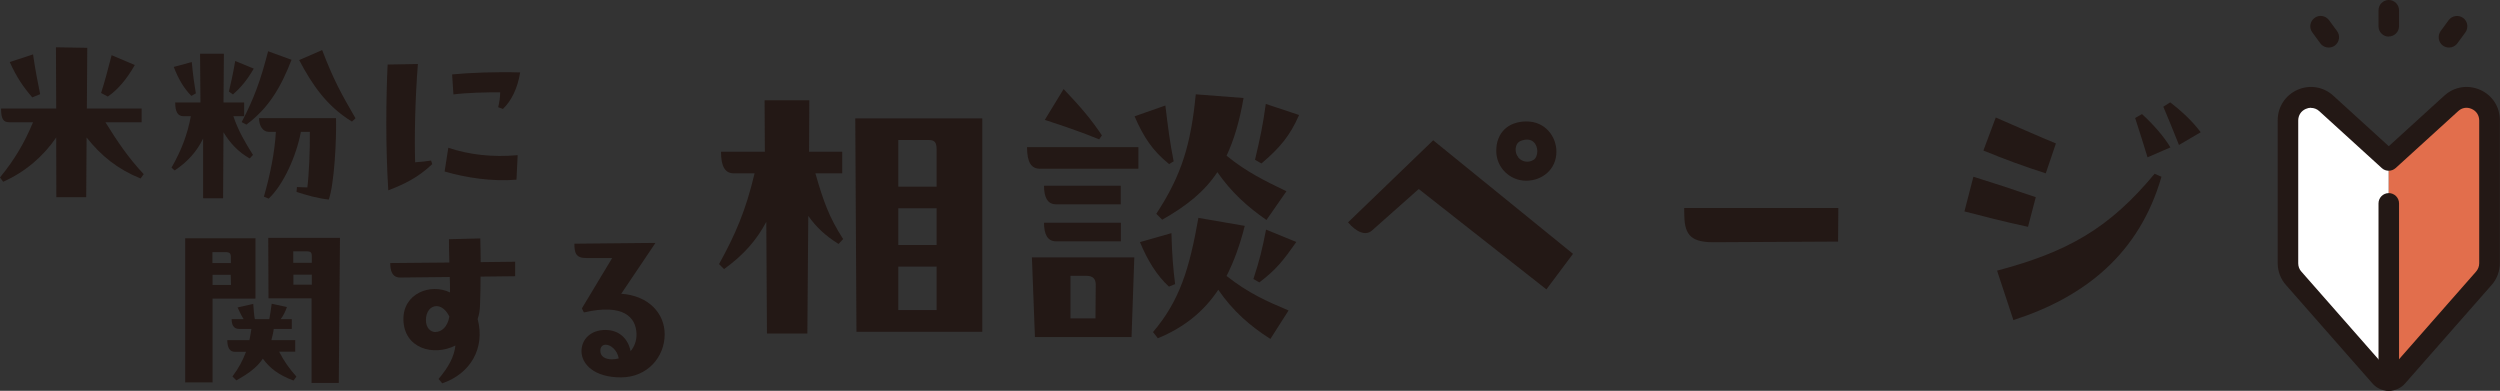 <svg viewBox="0 0 403 63" fill="none" xmlns="http://www.w3.org/2000/svg">
<rect x="0" y="0" width="403" height="63" fill="#333333" stroke="none"/>
<g clip-path="url(#clip0_66_21)">
<path d="M22.83 19.705H16.995C18.926 22.826 20.772 25.544 23.169 28.071L22.66 28.771C18.989 27.285 16.316 25.14 13.961 22.168L13.897 31.787H9.081L9.06 22.168C7.002 25.162 4.137 27.689 0.509 29.302L0 28.602C2.398 25.671 3.946 23.017 5.326 19.705H1.485C0.594 19.705 0.17 19.259 0.17 17.496H9.06L9.017 7.623L14.067 7.708L14.003 17.496H22.83V19.705ZM5.198 15.692C3.777 14.057 2.673 12.443 1.57 10.001L5.326 8.769C5.729 11.551 6.153 13.589 6.471 15.182L5.219 15.692H5.198ZM21.726 10.489C20.369 12.889 18.862 14.566 17.377 15.564L16.295 14.991C16.889 13.122 17.334 11.466 17.992 8.897L21.705 10.468L21.726 10.489Z" fill="#231815"/>
<path d="M39.358 16.52V18.728H37.619C38.404 21.085 39.507 22.932 40.78 24.971L40.249 25.544C38.425 24.503 37.088 23.081 36.027 21.319L35.964 31.956H32.739V22.338C31.763 24.355 30.32 26.032 28.156 27.476L27.646 27.03C29.259 24.185 30.193 21.764 30.765 18.728H29.556C28.665 18.728 28.241 18.027 28.241 16.52H32.314L32.251 8.663H36.091L36.027 16.52H39.337H39.358ZM30.85 15.458C29.768 14.375 28.835 12.931 28.007 10.787L30.914 10.001C31.126 12.273 31.317 13.547 31.572 15.055L30.85 15.458ZM40.907 11.063C39.74 13.059 38.701 14.226 37.555 15.224L36.897 14.757C37.215 13.441 37.555 11.954 37.916 9.831L40.907 11.063ZM38.955 19.683C40.971 15.84 42.011 12.931 43.22 8.26L46.997 9.64C45.236 14.184 43.241 17.475 39.719 20.087L38.955 19.683ZM54.168 19.047C54.253 22.614 53.892 29.621 53.001 32.169C51.198 31.978 49.373 31.447 47.803 30.937L47.867 30.152L49.543 30.215C49.797 28.326 49.988 24.121 49.946 21.255H48.503C47.782 25.14 45.66 29.833 43.305 32.02L42.541 31.702C43.581 28.049 44.281 24.546 44.472 21.255H43.326C42.414 21.255 41.756 20.342 41.756 19.047H54.189H54.168ZM51.94 8.09C53.807 12.974 55.059 15.182 57.308 19.068L56.735 19.599C52.662 17.114 50.306 13.632 48.227 9.682L51.94 8.069V8.09Z" fill="#231815"/>
<path d="M69.486 25.862L69.677 26.457C67.428 28.58 65.349 29.621 62.591 30.683C62.379 27.264 62.273 23.527 62.273 19.959C62.273 16.392 62.357 13.037 62.485 10.404L67.365 10.319C66.919 15.968 66.792 21.998 66.919 26.16C67.831 26.096 68.744 26.011 69.465 25.884L69.486 25.862ZM72.287 23.824C75.66 24.949 79.374 25.374 83.447 25.013L83.256 28.962C79.352 29.302 75.088 28.644 71.672 27.646L72.266 23.824H72.287ZM73.093 15.224L72.881 11.997C75.618 11.721 80.265 11.551 83.85 11.678C83.405 14.354 82.408 16.286 81.071 17.56L80.307 17.284C80.498 16.456 80.625 15.713 80.625 14.885C78.482 14.863 75.109 14.948 73.093 15.224Z" fill="#231815"/>
<path d="M34.266 48.136V61.641H29.852V38.411H41.182V48.136H34.266ZM34.245 40.641V42.403H37.215V41.427C37.215 40.832 37.003 40.641 36.303 40.641H34.245ZM34.266 44.293V45.928H37.236L37.194 44.293H34.266ZM47.59 54.804V56.694H45.002C45.787 58.244 46.635 59.411 47.781 60.707L47.314 61.344C45.044 60.494 43.559 59.454 42.371 57.819C41.352 59.327 39.931 60.282 38.106 61.322L37.469 60.685C38.509 59.305 39.167 58.031 39.655 56.715H37.894C37.003 56.715 36.642 56.014 36.642 54.825H40.206C40.334 54.252 40.419 53.657 40.525 53.02H38.509C37.618 53.02 37.342 52.298 37.342 51.449H39.273C38.934 50.918 38.615 50.26 38.297 49.559L40.822 48.986C40.886 49.878 40.949 50.727 41.077 51.449H43.41C43.559 50.684 43.686 49.878 43.792 48.965L46.254 49.495C45.978 50.281 45.659 50.918 45.235 51.449H47.038V53.02H44.132C44.047 53.678 43.877 54.315 43.75 54.825H47.633L47.59 54.804ZM54.804 38.327L54.613 61.726H50.221V48.094H43.283L43.241 38.348H54.783L54.804 38.327ZM47.272 40.535V42.361H50.264V41.278C50.264 40.768 50.136 40.514 49.436 40.514H47.251L47.272 40.535ZM47.293 44.272V45.886H50.264V44.272H47.293Z" fill="#231815"/>
<path d="M83.044 42.17V44.527L77.464 44.59C77.464 46.077 77.443 47.521 77.379 49.177C77.358 50.005 77.231 50.748 76.997 51.428C78.249 56.142 75.809 60.261 71.29 61.79L70.696 61.089C72.372 59.093 73.221 57.458 73.412 55.696C69.847 57.501 65.116 56.142 65.031 51.534C64.946 47.308 69.38 45.61 72.542 47.139C72.542 46.353 72.542 45.525 72.499 44.654L64.522 44.739C63.164 44.739 62.909 43.571 62.909 42.403L72.436 42.319C72.393 41.087 72.372 39.473 72.372 38.56L77.422 38.433C77.464 39.749 77.485 41.618 77.485 42.255L83.066 42.191L83.044 42.17ZM70.229 53.509C71.141 53.509 72.16 52.723 72.436 51.024C71.863 49.856 71.078 49.347 70.356 49.347C69.444 49.347 68.659 50.196 68.659 51.597C68.659 52.85 69.38 53.53 70.229 53.53V53.509Z" fill="#231815"/>
<path d="M105.662 39.155L100.145 47.351C104.664 47.669 107.147 50.6 107.147 53.891C107.147 57.543 104.367 60.834 100.081 60.834C95.796 60.834 93.737 58.711 93.737 56.609C93.737 54.676 95.244 53.19 97.578 53.19C99.912 53.19 101.27 54.698 101.652 56.609C102.246 55.908 102.628 54.995 102.606 53.806C102.521 51.152 100.527 48.88 94.119 50.366L93.801 49.708L98.681 41.596H94.544C92.783 41.618 92.592 40.705 92.592 39.282L105.64 39.155H105.662ZM96.772 56.545C96.772 57.501 97.599 57.925 98.66 57.925C99.042 57.925 99.424 57.861 99.742 57.776C99.487 56.354 98.384 55.568 97.663 55.568C97.069 55.568 96.772 55.972 96.772 56.545Z" fill="#231815"/>
<path d="M135.769 24.461V27.943H131.441C132.735 32.466 133.669 35.057 135.918 38.539L135.175 39.325C133.032 37.987 131.547 36.585 130.295 34.802L130.147 53.763H123.633L123.527 35.757C121.978 38.688 119.899 41.087 116.716 43.38L115.91 42.573C118.541 37.796 120.196 34.016 121.639 27.943H118.308C116.907 27.943 116.228 26.903 116.228 24.461H123.294L123.251 16.159H130.465L130.423 24.461H135.791H135.769ZM158.345 19.089V53.487H138.061L137.87 19.089H158.366H158.345ZM144.808 22.571V30.088H150.982V24.121C150.982 22.975 150.685 22.571 149.73 22.571H144.808ZM150.982 33.57H144.808V39.494H150.982V33.57ZM144.808 42.977V49.984H150.982V42.977H144.808Z" fill="#231815"/>
<path d="M183.507 27.2H167.637C166.237 27.2 165.558 26.16 165.558 23.718H183.507V27.2ZM166.343 41.49H182.85L182.404 54.337H166.831L166.343 41.49ZM180.664 29.939V32.933H170.225C168.825 32.933 168.295 31.744 168.295 29.939H180.686H180.664ZM180.664 38.9H170.225C168.825 38.9 168.295 37.711 168.295 35.906H180.686V38.9H180.664ZM177.185 22.465C174.299 21.276 171.774 20.427 168.422 19.323L171.456 14.354C174.193 17.242 175.827 19.131 177.63 21.828L177.185 22.465ZM172.559 44.463V51.322H176.591L176.633 45.907C176.633 45.015 176.23 44.463 175.148 44.463H172.559ZM188.472 26.457C185.799 24.312 184.335 22.083 182.892 18.749L187.857 17.008C188.302 20.681 188.557 22.741 189.194 26.011L188.451 26.457H188.472ZM188.43 46.204C186.435 44.357 184.993 41.979 183.762 39.027L188.833 37.583C188.939 41.172 189.088 42.998 189.427 45.801L188.43 46.204ZM200.651 36.416C199.908 39.41 198.911 42.149 197.723 44.484C201.245 47.266 204.194 48.561 207.716 50.047L204.788 54.634C201.5 52.553 198.763 50.154 196.386 46.714C194.095 50.154 190.976 52.744 186.648 54.528L185.863 53.53C190.191 48.455 191.74 43.274 193.182 35.12L200.693 36.416H200.651ZM186.393 34.462C190.467 28.283 191.973 23.272 192.758 15.203L200.46 15.798C199.823 19.535 198.911 22.571 197.723 25.098C200.948 27.731 203.94 29.175 207.377 30.831L204.152 35.46C201.012 33.273 198.487 30.98 196.238 27.752C194.158 30.895 191.315 33.167 187.348 35.418L186.393 34.462ZM202.051 44.973C203.048 41.894 203.452 40.301 204.088 37.01L208.968 39.006C206.825 42.042 205.743 43.444 203.006 45.525L202.051 44.973ZM209.414 18.537C207.928 21.913 206.337 23.803 203.345 26.351L202.306 25.756C203.197 21.977 203.558 20.278 204.046 16.753L209.414 18.537Z" fill="#231815"/>
<path d="M231.034 22.614L253.567 40.917L249.281 46.65L228.7 30.47L221.189 37.137C220.15 38.093 218.601 37.392 217.307 35.842L231.034 22.614ZM241.197 24.312C241.197 21.467 243.043 19.577 246.077 19.577C249.111 19.577 250.894 22.019 250.894 24.461C250.894 27.306 248.602 29.132 246.014 29.132C243.425 29.132 241.197 27.052 241.197 24.312ZM244.719 25.353C245.271 26.053 246.311 26.308 247.159 25.799C247.562 25.608 247.817 24.992 247.817 24.397C247.817 23.293 247.032 21.998 245.186 22.699C244.083 23.102 244.146 24.695 244.741 25.332L244.719 25.353Z" fill="#231815"/>
<path d="M271.475 33.528H296.341L296.299 38.942L276.164 39.048C272.238 39.048 271.496 37.562 271.496 34.228V33.528H271.475Z" fill="#231815"/>
<path d="M318.131 28.495C322.268 29.791 323.754 30.279 328.167 31.787L326.915 36.564C322.778 35.672 319.701 34.865 316.667 34.08L318.11 28.495H318.131ZM321.717 18.94C322.969 19.492 329.567 22.38 331.413 23.123L329.779 27.943C326.194 26.797 323.266 25.714 319.722 24.27L321.717 18.94ZM321.908 43.635C333.344 40.599 340.006 36.819 347.326 28.007L348.429 28.495C344.843 40.938 336.038 47.903 324.56 51.597L321.929 43.635H321.908ZM346.18 25.353C345.544 23.272 344.886 21.17 344.186 19.025L345.289 18.388C347.029 19.981 348.769 21.913 349.872 23.76L346.201 25.353H346.18ZM351.251 23.378C350.466 21.382 349.511 19.046 348.726 17.199L349.83 16.498C351.718 17.942 353.458 19.577 354.752 21.318L351.272 23.357L351.251 23.378Z" fill="#231815"/>
<path d="M385.072 62.299L369.732 44.867C369.138 44.187 368.819 43.316 368.819 42.425V19.407C368.819 16.201 372.617 14.524 374.994 16.668L385.072 25.841V62.299Z" fill="white"/>
<path d="M385.071 62.299L400.411 44.867C401.005 44.187 401.324 43.316 401.324 42.425V19.407C401.324 16.201 397.526 14.524 395.149 16.668L385.071 25.841V62.299Z" fill="#E26E4C"/>
<path d="M385.071 63C384.053 63 383.098 62.575 382.44 61.811L368.501 45.949C367.631 44.973 367.164 43.72 367.164 42.403V19.386C367.164 17.242 368.395 15.352 370.347 14.481C372.32 13.611 374.526 13.972 376.118 15.416L385.071 23.569L394.025 15.416C395.616 13.972 397.823 13.611 399.796 14.481C401.769 15.352 402.979 17.22 402.979 19.386V42.403C402.979 43.699 402.512 44.973 401.642 45.949L387.702 61.811C387.045 62.575 386.069 63 385.071 63ZM372.532 17.369C372.256 17.369 371.959 17.433 371.683 17.56C370.919 17.9 370.474 18.601 370.474 19.429V42.446C370.474 42.934 370.644 43.423 370.983 43.784L384.923 59.645C384.923 59.645 385.135 59.73 385.199 59.645L399.138 43.784C399.457 43.423 399.648 42.934 399.648 42.446V19.429C399.648 18.601 399.202 17.9 398.438 17.56C397.674 17.22 396.868 17.348 396.253 17.921L386.175 27.094C385.538 27.667 384.562 27.667 383.947 27.094L373.869 17.921C373.487 17.56 372.999 17.39 372.511 17.39L372.532 17.369Z" fill="#231815"/>
<path d="M385.071 63C384.159 63 383.416 62.257 383.416 61.344V32.785C383.416 31.872 384.159 31.128 385.071 31.128C385.983 31.128 386.726 31.872 386.726 32.785V61.344C386.726 62.257 385.983 63 385.071 63Z" fill="#231815"/>
<path d="M385.071 5.903C384.159 5.903 383.416 5.16 383.416 4.247V1.656C383.416 0.743 384.159 0 385.071 0C385.983 0 386.726 0.743 386.726 1.656V4.225C386.726 5.139 385.983 5.882 385.071 5.882V5.903Z" fill="#231815"/>
<path d="M375.375 7.665C374.866 7.665 374.357 7.432 374.038 6.986L372.744 5.223C372.193 4.48 372.362 3.44 373.105 2.888C373.847 2.336 374.887 2.506 375.439 3.249L376.733 5.011C377.285 5.754 377.115 6.795 376.372 7.347C376.075 7.559 375.736 7.665 375.396 7.665H375.375Z" fill="#231815"/>
<path d="M394.768 7.665C394.428 7.665 394.089 7.559 393.792 7.347C393.049 6.795 392.901 5.754 393.431 5.011L394.726 3.249C395.277 2.506 396.317 2.357 397.059 2.888C397.802 3.44 397.951 4.48 397.42 5.223L396.126 6.986C395.808 7.432 395.298 7.665 394.789 7.665H394.768Z" fill="#231815"/>
</g>
<defs>
<clipPath id="clip0_66_21">
<rect width="403" height="63" fill="white"/>
</clipPath>
</defs>
</svg>
